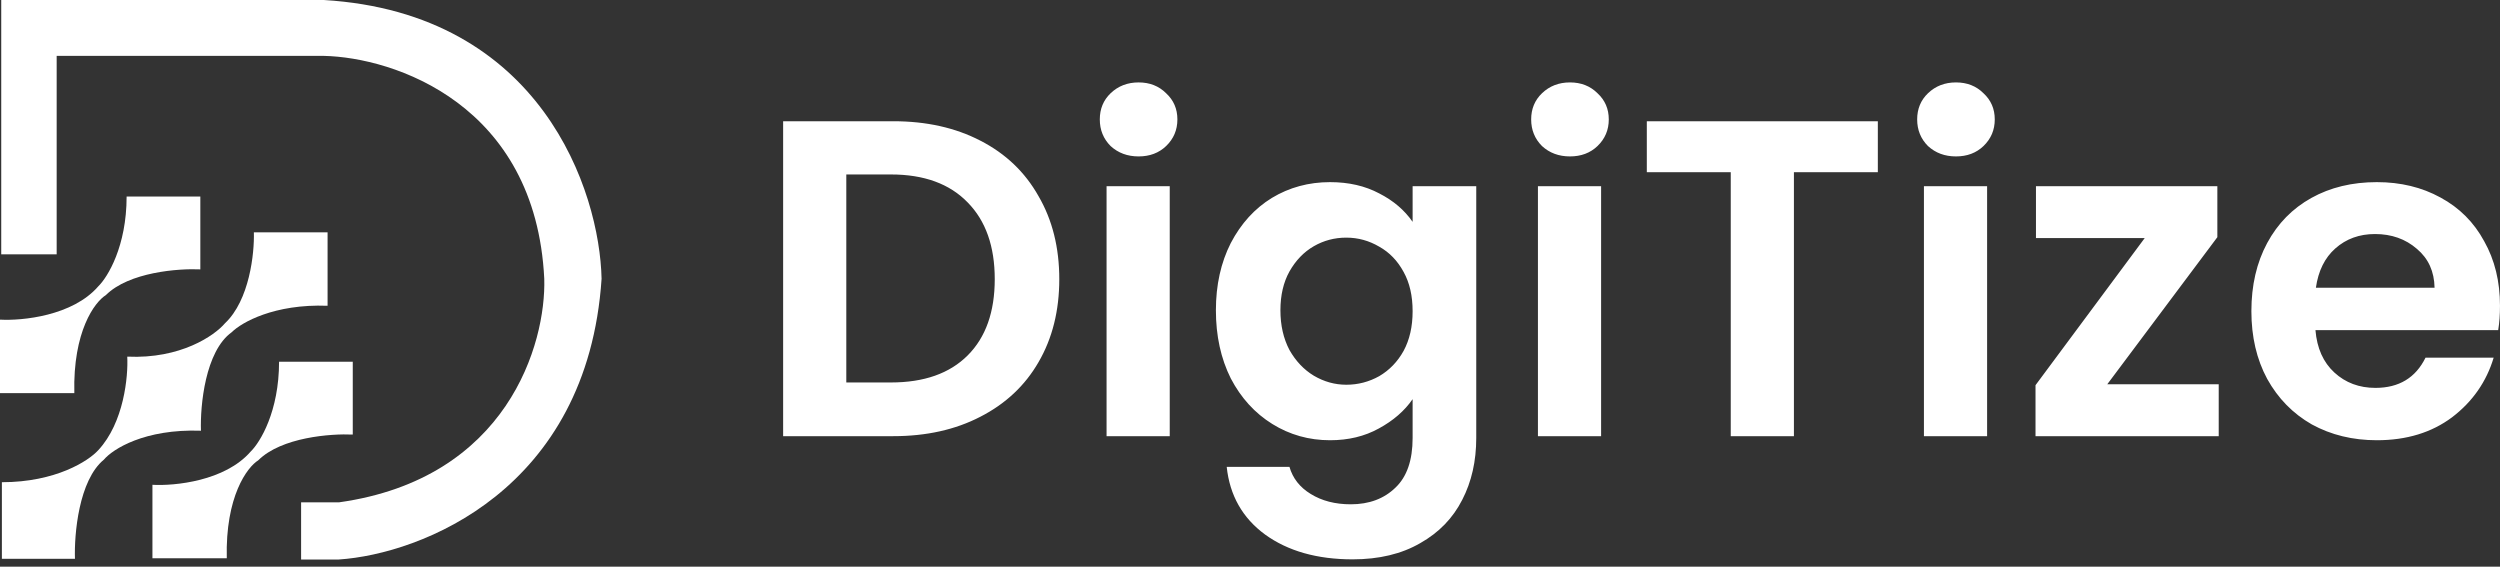 <svg width="150" height="34" viewBox="0 0 150 34" fill="none" xmlns="http://www.w3.org/2000/svg">
<rect x="0" y="0" width="150" height="34" fill="#333333" stroke="none"/>
<path d="M3.4 3.353V15.259H0.074V0H19.427C32.489 0.784 35.982 11.479 36.095 16.728C35.249 29.418 25.235 33.243 20.334 33.57H18.066V30.141H20.334C30.463 28.725 32.769 20.609 32.656 16.728C32.142 6.239 23.622 3.441 19.427 3.353H3.4Z" fill="white"/>
<path d="M12.02 11.793H7.597C7.597 14.777 6.463 16.628 5.896 17.181C4.354 18.959 1.323 19.253 0 19.178V23.586H4.46C4.369 19.878 5.682 18.123 6.35 17.708C7.741 16.322 10.709 16.101 12.02 16.163V11.793Z" fill="white"/>
<path d="M21.166 21.703H16.744C16.744 24.687 15.61 26.538 15.043 27.091C13.501 28.869 10.469 29.163 9.146 29.088V33.496H13.607C13.516 29.788 14.829 28.033 15.496 27.618C16.887 26.232 19.856 26.011 21.166 26.074V21.703Z" fill="white"/>
<path d="M15.232 13.938H19.655V18.346C16.449 18.225 14.489 19.35 13.909 19.928C12.307 21.073 12.007 24.349 12.057 25.843C8.671 25.723 6.766 26.948 6.236 27.576C4.725 28.812 4.447 32.06 4.498 33.529H0.113V28.933C3.349 28.933 5.317 27.652 5.896 27.011C7.438 25.354 7.698 22.578 7.635 21.398C10.84 21.548 12.876 20.129 13.494 19.401C14.975 18.014 15.27 15.181 15.232 13.938Z" fill="white"/>
<path d="M53.594 7.274C55.579 7.274 57.321 7.662 58.819 8.438C60.335 9.214 61.499 10.324 62.311 11.768C63.141 13.193 63.557 14.854 63.557 16.749C63.557 18.644 63.141 20.304 62.311 21.73C61.499 23.138 60.335 24.23 58.819 25.006C57.321 25.782 55.579 26.17 53.594 26.17H46.988V7.274H53.594ZM53.459 22.948C55.444 22.948 56.978 22.407 58.061 21.324C59.144 20.241 59.685 18.716 59.685 16.749C59.685 14.782 59.144 13.248 58.061 12.147C56.978 11.028 55.444 10.468 53.459 10.468H50.778V22.948H53.459ZM68.316 9.385C67.648 9.385 67.089 9.178 66.637 8.763C66.204 8.329 65.988 7.797 65.988 7.165C65.988 6.534 66.204 6.01 66.637 5.595C67.089 5.162 67.648 4.945 68.316 4.945C68.984 4.945 69.534 5.162 69.967 5.595C70.418 6.01 70.644 6.534 70.644 7.165C70.644 7.797 70.418 8.329 69.967 8.763C69.534 9.178 68.984 9.385 68.316 9.385ZM70.184 11.172V26.17H66.394V11.172H70.184ZM79.803 10.928C80.922 10.928 81.906 11.154 82.754 11.605C83.602 12.038 84.27 12.607 84.757 13.311V11.172H88.575V26.278C88.575 27.668 88.295 28.904 87.735 29.987C87.176 31.088 86.337 31.954 85.218 32.586C84.099 33.236 82.745 33.561 81.157 33.561C79.027 33.561 77.276 33.064 75.905 32.072C74.551 31.079 73.784 29.726 73.603 28.011H77.367C77.565 28.697 77.989 29.238 78.639 29.635C79.307 30.05 80.11 30.258 81.048 30.258C82.149 30.258 83.043 29.924 83.729 29.256C84.414 28.607 84.757 27.614 84.757 26.278V23.95C84.27 24.654 83.593 25.241 82.727 25.71C81.879 26.179 80.904 26.414 79.803 26.414C78.54 26.414 77.385 26.089 76.338 25.439C75.291 24.789 74.461 23.878 73.847 22.705C73.252 21.514 72.954 20.151 72.954 18.617C72.954 17.101 73.252 15.756 73.847 14.583C74.461 13.41 75.282 12.508 76.311 11.876C77.358 11.244 78.522 10.928 79.803 10.928ZM84.757 18.671C84.757 17.75 84.577 16.965 84.216 16.316C83.855 15.648 83.368 15.143 82.754 14.8C82.14 14.439 81.482 14.258 80.778 14.258C80.074 14.258 79.424 14.43 78.829 14.773C78.233 15.116 77.746 15.621 77.367 16.289C77.006 16.938 76.825 17.714 76.825 18.617C76.825 19.519 77.006 20.313 77.367 20.999C77.746 21.667 78.233 22.181 78.829 22.542C79.442 22.903 80.092 23.084 80.778 23.084C81.482 23.084 82.14 22.912 82.754 22.569C83.368 22.208 83.855 21.703 84.216 21.053C84.577 20.386 84.757 19.591 84.757 18.671ZM94.198 9.385C93.531 9.385 92.971 9.178 92.52 8.763C92.087 8.329 91.87 7.797 91.87 7.165C91.87 6.534 92.087 6.01 92.52 5.595C92.971 5.162 93.531 4.945 94.198 4.945C94.866 4.945 95.417 5.162 95.85 5.595C96.301 6.01 96.527 6.534 96.527 7.165C96.527 7.797 96.301 8.329 95.85 8.763C95.417 9.178 94.866 9.385 94.198 9.385ZM96.066 11.172V26.17H92.276V11.172H96.066ZM112.67 7.274V10.333H107.635V26.17H103.845V10.333H98.809V7.274H112.67ZM117.358 9.385C116.69 9.385 116.131 9.178 115.679 8.763C115.246 8.329 115.03 7.797 115.03 7.165C115.03 6.534 115.246 6.01 115.679 5.595C116.131 5.162 116.69 4.945 117.358 4.945C118.026 4.945 118.576 5.162 119.009 5.595C119.46 6.01 119.686 6.534 119.686 7.165C119.686 7.797 119.46 8.329 119.009 8.763C118.576 9.178 118.026 9.385 117.358 9.385ZM119.226 11.172V26.17H115.436V11.172H119.226ZM126.436 23.057H133.123V26.17H122.131V23.111L128.683 14.285H122.158V11.172H133.041V14.231L126.436 23.057ZM149.999 18.346C149.999 18.888 149.963 19.375 149.891 19.808H138.927C139.017 20.891 139.396 21.739 140.064 22.353C140.732 22.966 141.553 23.273 142.527 23.273C143.935 23.273 144.937 22.669 145.532 21.459H149.62C149.187 22.903 148.357 24.095 147.13 25.033C145.902 25.953 144.395 26.414 142.609 26.414C141.165 26.414 139.865 26.098 138.71 25.466C137.573 24.816 136.68 23.905 136.03 22.732C135.398 21.559 135.083 20.205 135.083 18.671C135.083 17.119 135.398 15.756 136.03 14.583C136.662 13.41 137.546 12.508 138.683 11.876C139.82 11.244 141.129 10.928 142.609 10.928C144.035 10.928 145.307 11.235 146.426 11.849C147.563 12.462 148.438 13.338 149.052 14.475C149.684 15.594 149.999 16.884 149.999 18.346ZM146.074 17.263C146.056 16.289 145.704 15.512 145.018 14.935C144.332 14.339 143.493 14.042 142.5 14.042C141.562 14.042 140.768 14.33 140.118 14.908C139.486 15.467 139.098 16.253 138.954 17.263H146.074Z" fill="white"/>
</svg>
